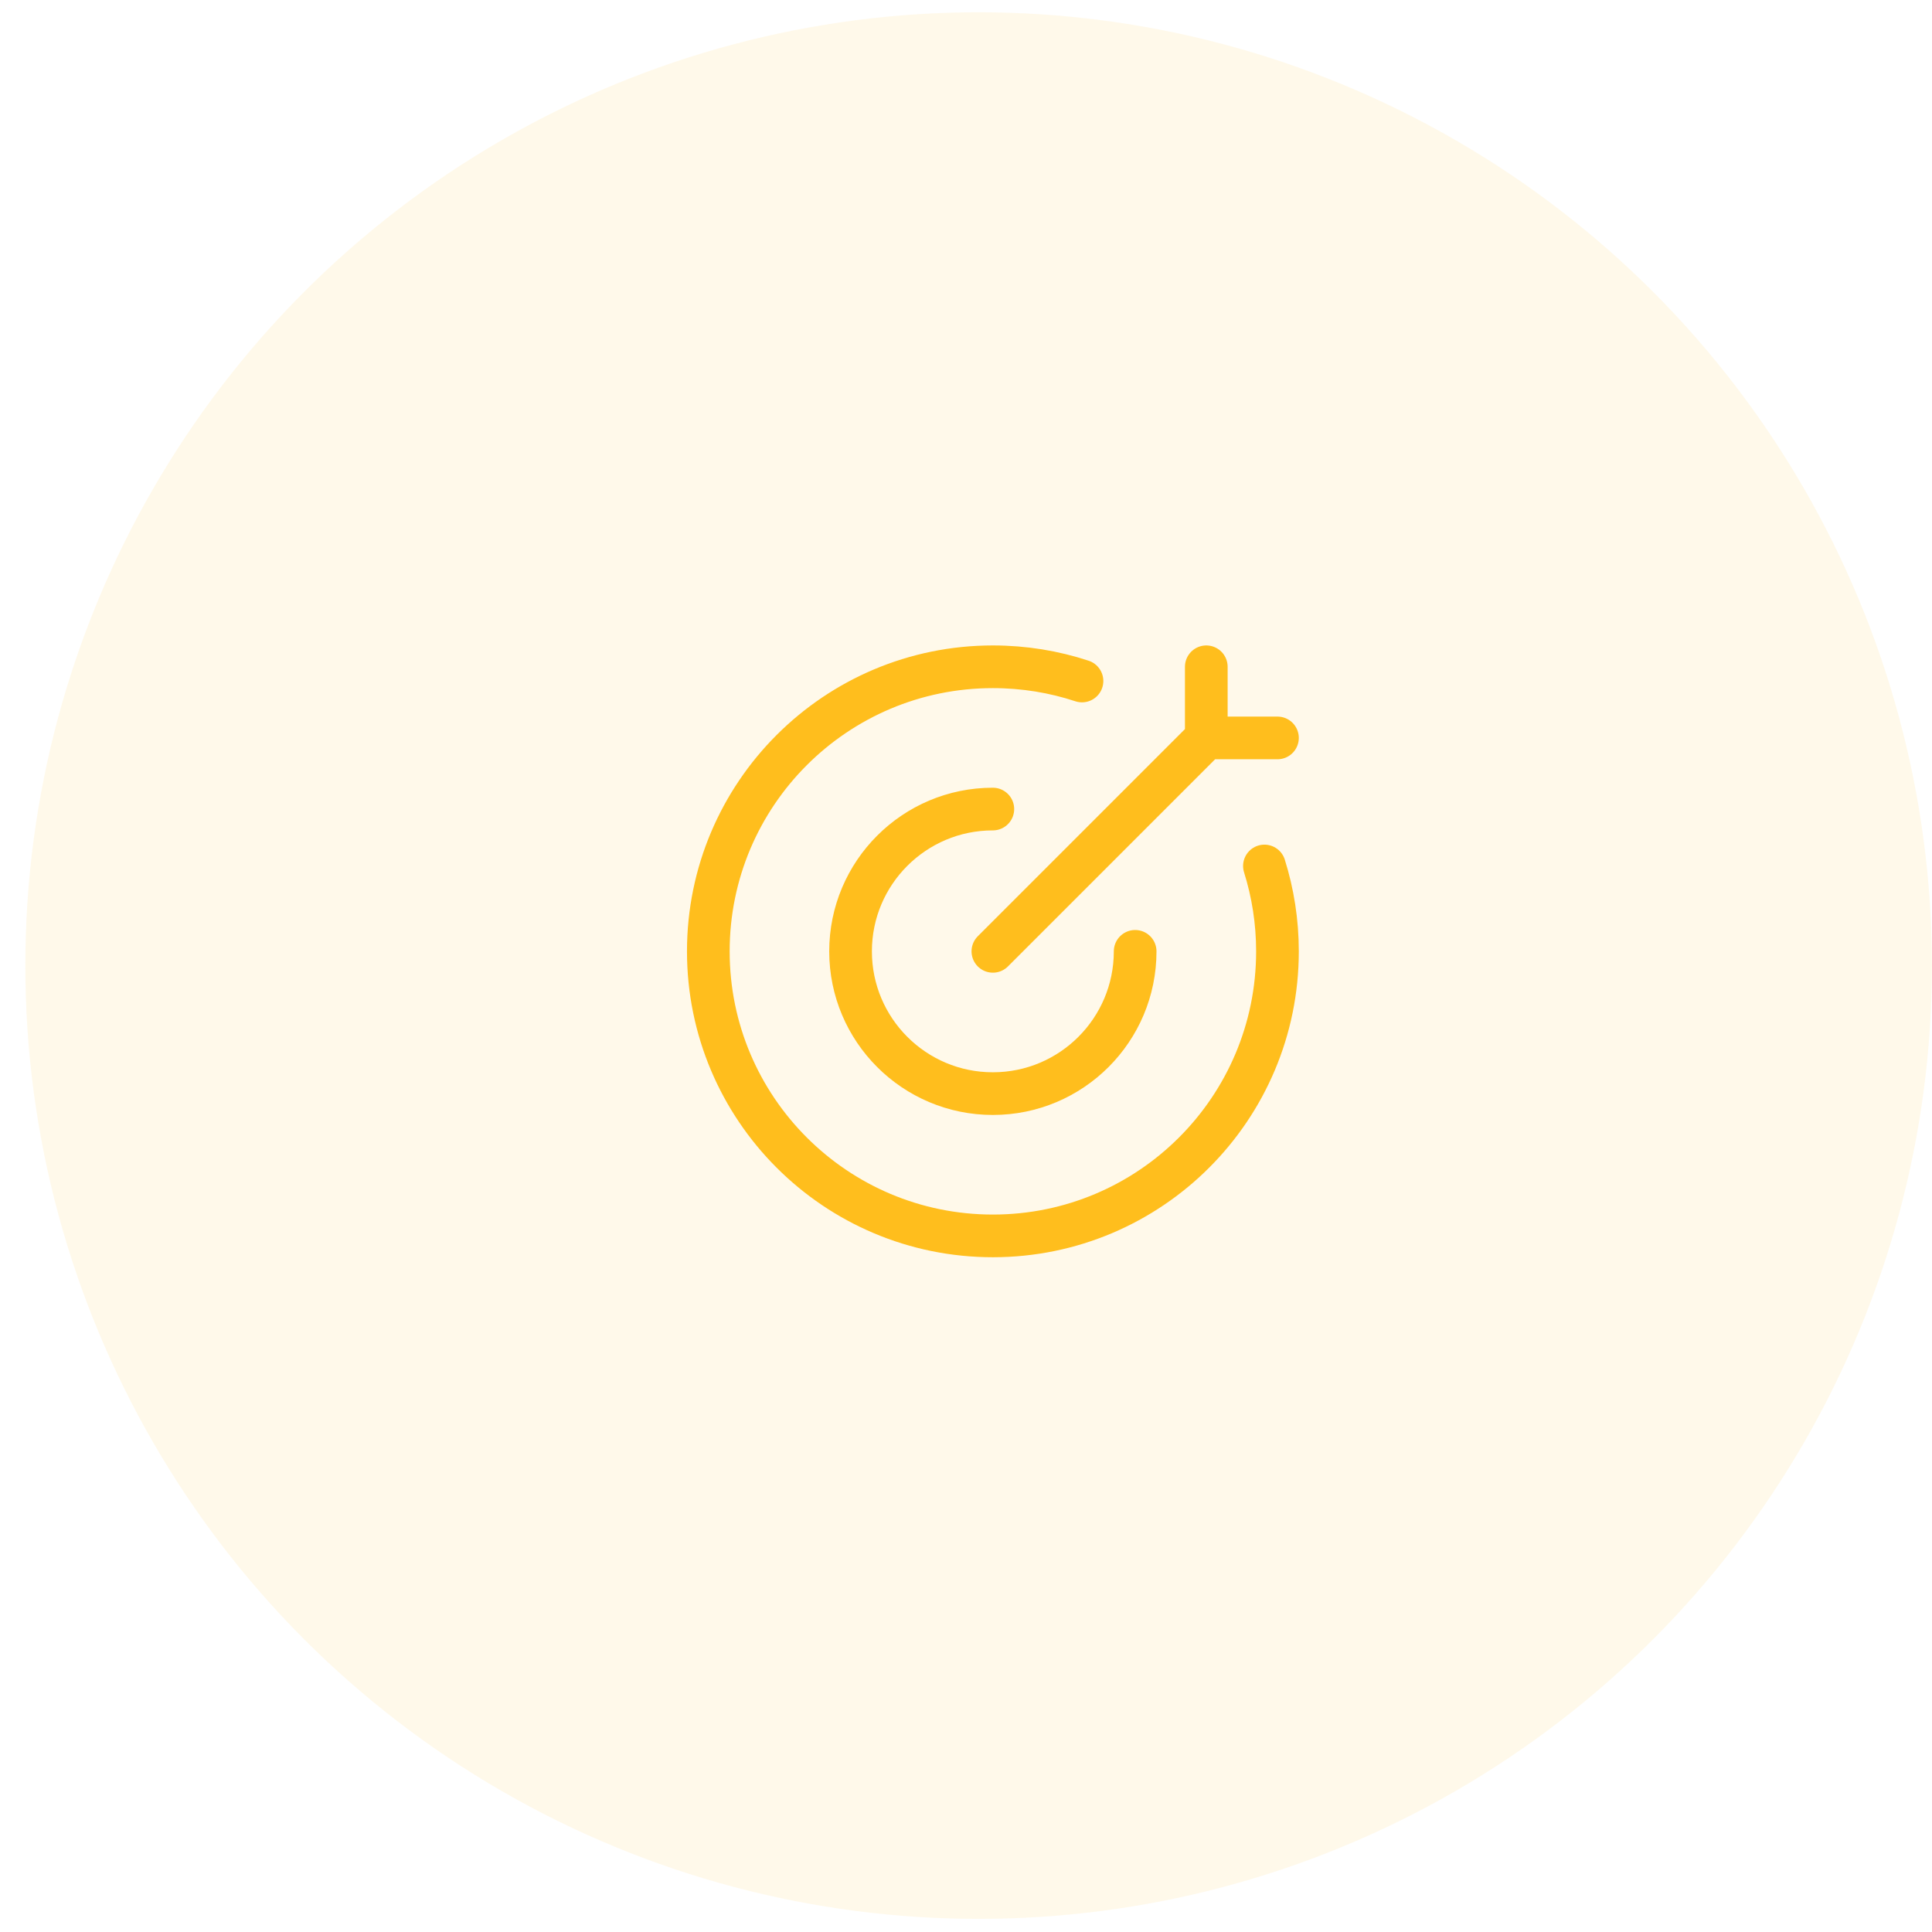 <svg width="56" height="56" viewBox="0 0 56 56" fill="none" xmlns="http://www.w3.org/2000/svg">
<circle opacity="0.09" cx="28.366" cy="27.988" r="27.632" fill="#FFBE1D"/>
<path d="M31.362 19.739C30.55 19.471 29.682 19.327 28.779 19.327C24.224 19.327 20.531 23.02 20.531 27.575C20.531 32.13 24.224 35.823 28.779 35.823C33.335 35.823 37.028 32.13 37.028 27.575C37.028 26.713 36.895 25.882 36.65 25.101" stroke="#FFBE1D" stroke-width="1.237" stroke-linecap="round"/>
<path d="M32.903 27.575C32.903 29.853 31.056 31.699 28.778 31.699C26.501 31.699 24.654 29.853 24.654 27.575C24.654 25.298 26.501 23.451 28.778 23.451" stroke="#FFBE1D" stroke-width="1.237" stroke-linecap="round" stroke-linejoin="round"/>
<path d="M34.965 21.389L28.779 27.575M34.965 21.389V19.327M34.965 21.389H37.028" stroke="#FFBE1D" stroke-width="1.237" stroke-linecap="round"/>
</svg>
